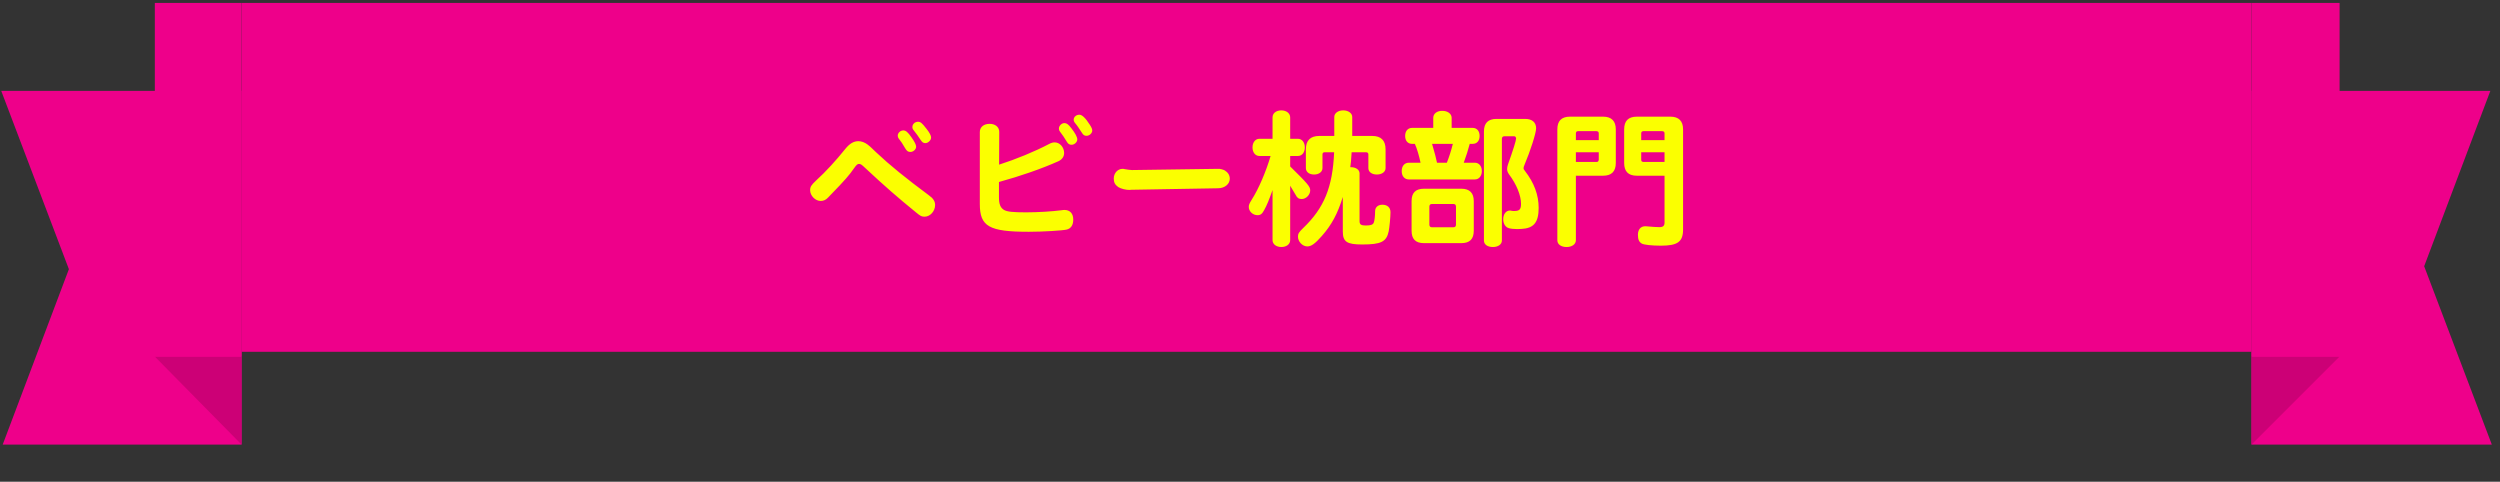 <svg width="301" height="58" viewBox="0 0 301 58" fill="none" xmlns="http://www.w3.org/2000/svg">
<rect x="0" y="0" width="301" height="58" fill="#333333" stroke="none"/>
<g clip-path="url(#clip0_6047_81083)">
<path d="M29.082 53.527H0.325L8.294 32.409L0.148 10.939H29.082V53.527Z" fill="#EE008A"/>
<path d="M18.641 42.932H29.082V53.526L18.641 42.932Z" fill="#CC0076"/>
<path d="M29.082 0.356H18.641V42.932H29.082V0.356Z" fill="#EE008A"/>
<rect width="242" height="42" transform="translate(29.082 0.356)" fill="#EE008A"/>
<path d="M100.132 23.334L99.7 23.784C99.448 24.054 99.16 24.198 98.818 24.198C98.17 24.198 97.54 23.568 97.54 22.902C97.54 22.488 97.666 22.29 98.278 21.714C99.412 20.688 100.69 19.284 101.77 17.934C102.292 17.286 102.778 16.998 103.354 16.998C103.714 16.998 104.11 17.142 104.47 17.412C104.722 17.61 104.74 17.61 105.496 18.348C107.116 19.878 109.096 21.48 111.814 23.496C112.354 23.874 112.588 24.234 112.588 24.684C112.588 25.422 111.994 26.088 111.328 26.088C110.968 26.088 110.842 26.034 110.302 25.584C108.07 23.766 106.576 22.47 104.146 20.202C103.732 19.806 103.606 19.734 103.426 19.734C103.246 19.734 103.12 19.842 102.814 20.274C102.292 21.048 101.644 21.786 100.132 23.334ZM108.754 15.702C109.06 15.702 109.312 15.918 109.726 16.512C110.122 17.07 110.302 17.43 110.302 17.664C110.302 17.988 109.96 18.294 109.618 18.294C109.33 18.294 109.186 18.186 108.988 17.862C108.682 17.322 108.484 17.034 108.214 16.692C108.124 16.584 108.088 16.476 108.088 16.332C108.088 16.008 108.412 15.702 108.754 15.702ZM110.536 14.658C110.824 14.658 111.004 14.802 111.562 15.522C111.94 16.008 112.102 16.332 112.102 16.566C112.102 16.89 111.742 17.232 111.418 17.232C111.166 17.232 111.04 17.142 110.824 16.818C110.572 16.404 110.284 16.044 110.032 15.72C109.888 15.54 109.852 15.45 109.852 15.288C109.852 14.946 110.158 14.658 110.536 14.658ZM120.274 21.912V23.766C120.274 24.576 120.454 25.026 120.886 25.278C121.264 25.494 121.93 25.566 123.532 25.566C125.008 25.566 126.682 25.458 127.798 25.314C128.014 25.278 128.068 25.278 128.158 25.278C128.824 25.278 129.22 25.71 129.22 26.43C129.22 27.096 128.95 27.51 128.446 27.636C127.942 27.762 125.548 27.906 123.874 27.906C119.086 27.906 117.97 27.276 117.97 24.558V15.9C117.97 15.306 118.438 14.91 119.158 14.91C119.842 14.91 120.31 15.306 120.31 15.882L120.292 19.824C122.308 19.176 124.558 18.258 126.304 17.34C126.574 17.196 126.772 17.142 126.988 17.142C127.6 17.142 128.122 17.736 128.122 18.42C128.122 18.852 127.87 19.212 127.438 19.41C125.386 20.328 122.83 21.21 120.274 21.912ZM128.158 14.82C128.428 14.82 128.644 14.982 128.986 15.432C129.454 16.026 129.706 16.512 129.706 16.782C129.706 17.106 129.364 17.43 129.022 17.43C128.734 17.43 128.59 17.322 128.392 16.98C128.14 16.566 127.942 16.26 127.618 15.846C127.528 15.72 127.492 15.63 127.492 15.486C127.492 15.144 127.816 14.82 128.158 14.82ZM129.958 13.812C130.282 13.812 130.696 14.208 131.2 15C131.434 15.36 131.506 15.54 131.506 15.72C131.506 16.044 131.164 16.35 130.822 16.35C130.552 16.35 130.426 16.26 130.228 15.936C130.012 15.594 129.652 15.054 129.472 14.856C129.328 14.694 129.274 14.568 129.274 14.406C129.274 14.082 129.58 13.812 129.958 13.812ZM136.402 20.472L146.662 20.328H146.716C146.86 20.31 147.31 20.418 147.472 20.526C147.85 20.76 148.066 21.102 148.066 21.516C148.066 22.164 147.454 22.668 146.644 22.668L136.204 22.848L136.024 22.866C135.592 22.884 134.944 22.722 134.638 22.524C134.242 22.236 134.098 21.966 134.098 21.498C134.098 20.85 134.566 20.328 135.16 20.328C135.232 20.328 135.268 20.328 135.412 20.364C135.682 20.418 136.15 20.472 136.258 20.472H136.402ZM155.338 18.78V20.04C157.462 22.128 157.75 22.47 157.75 22.92C157.75 23.46 157.246 23.964 156.724 23.964C156.382 23.964 156.166 23.82 156.004 23.478C155.86 23.244 155.644 22.866 155.338 22.362V28.914C155.338 29.4 154.888 29.742 154.276 29.742C153.664 29.742 153.214 29.4 153.214 28.914V22.884C152.782 24.09 152.548 24.684 152.206 25.296C151.954 25.764 151.774 25.908 151.396 25.908C150.838 25.908 150.352 25.44 150.352 24.918C150.352 24.666 150.424 24.504 150.712 24.036C151.54 22.74 152.44 20.634 152.98 18.78H151.63C151.144 18.78 150.802 18.348 150.802 17.754C150.802 17.142 151.144 16.71 151.63 16.71H153.214V14.136C153.214 13.632 153.646 13.29 154.276 13.29C154.888 13.29 155.338 13.65 155.338 14.136V16.71H156.274C156.76 16.71 157.102 17.142 157.102 17.754C157.102 18.348 156.76 18.78 156.274 18.78H155.338ZM162.808 16.368H165.202C166.282 16.368 166.822 16.908 166.822 17.988V20.238C166.822 20.688 166.39 21.012 165.778 21.012C165.166 21.012 164.752 20.706 164.752 20.238V18.6C164.752 18.42 164.662 18.348 164.482 18.33H162.736L162.718 18.6C162.682 19.302 162.646 19.608 162.574 20.13H162.664C163.258 20.13 163.69 20.454 163.69 20.868V26.628C163.69 27.024 163.87 27.15 164.428 27.15C165.04 27.15 165.292 27.06 165.4 26.808C165.49 26.61 165.562 25.998 165.562 25.44C165.562 24.954 165.904 24.648 166.444 24.648C167.038 24.648 167.416 24.99 167.416 25.548C167.416 26.142 167.29 27.384 167.2 27.852C166.93 29.112 166.282 29.436 164.014 29.436C162.16 29.436 161.674 29.112 161.674 27.87V23.712C161.062 25.71 160.324 27.096 159.136 28.428C158.344 29.328 157.876 29.67 157.408 29.67C156.814 29.67 156.274 29.094 156.274 28.482C156.274 28.14 156.4 27.942 156.904 27.456C159.424 25.044 160.45 22.542 160.63 18.33H159.496C159.316 18.33 159.226 18.42 159.226 18.6V20.238C159.226 20.688 158.812 21.012 158.218 21.012C157.624 21.012 157.228 20.706 157.228 20.238V17.988C157.228 16.908 157.768 16.368 158.848 16.368H160.648V14.082C160.648 13.632 161.098 13.29 161.728 13.29C162.34 13.29 162.808 13.632 162.808 14.082V16.368ZM180.178 14.316H183.634C184.462 14.316 184.948 14.73 184.948 15.45C184.948 16.026 184.246 18.204 183.544 19.86C183.472 20.022 183.436 20.148 183.436 20.238C183.436 20.364 183.49 20.454 183.616 20.598C184.714 22.02 185.254 23.478 185.254 25.026C185.254 26.79 184.66 27.492 183.166 27.564C182.878 27.582 182.806 27.582 182.68 27.582C182.302 27.582 181.906 27.546 181.672 27.474C181.258 27.366 180.988 26.934 180.988 26.394C180.988 25.782 181.33 25.35 181.78 25.35C181.816 25.35 181.888 25.35 181.942 25.368C182.068 25.404 182.158 25.404 182.32 25.404C182.95 25.404 183.13 25.206 183.13 24.54C183.13 23.514 182.59 22.2 181.69 20.994C181.528 20.76 181.456 20.58 181.456 20.346C181.456 20.166 181.492 20.022 181.564 19.788C182.176 18.078 182.536 16.926 182.536 16.692C182.536 16.53 182.446 16.404 182.302 16.404H181.15C180.934 16.404 180.826 16.512 180.826 16.728V28.968C180.826 29.418 180.376 29.742 179.746 29.742C179.098 29.742 178.666 29.436 178.666 28.968V15.828C178.666 14.82 179.17 14.316 180.178 14.316ZM174.778 15.396H177.298C177.82 15.396 178.144 15.774 178.144 16.368C178.144 16.962 177.82 17.322 177.298 17.322H176.956C176.74 18.132 176.56 18.69 176.236 19.59H177.568C178.072 19.59 178.414 20.004 178.414 20.598C178.414 21.192 178.072 21.606 177.568 21.606H169.63C169.108 21.606 168.766 21.21 168.766 20.598C168.766 19.986 169.108 19.59 169.63 19.59H171.034C170.854 18.744 170.62 17.934 170.35 17.322H170.026C169.504 17.322 169.18 16.962 169.18 16.368C169.18 15.774 169.504 15.396 170.026 15.396H172.564V14.19C172.564 13.686 173.014 13.344 173.644 13.344C174.31 13.344 174.778 13.704 174.778 14.19V15.396ZM173.014 19.59H174.202C174.472 18.906 174.724 18.132 174.922 17.322H172.42C172.78 18.564 172.888 18.96 173.014 19.59ZM175.948 29.274H171.448C170.44 29.274 169.954 28.788 169.954 27.78V24.216C169.954 23.208 170.44 22.722 171.448 22.722H175.948C176.938 22.722 177.442 23.226 177.442 24.216V27.78C177.442 28.788 176.956 29.274 175.948 29.274ZM174.976 24.558H172.42C172.204 24.558 172.096 24.666 172.096 24.882V27.042C172.096 27.258 172.204 27.366 172.42 27.366H174.976C175.192 27.366 175.3 27.258 175.3 27.042V24.882C175.3 24.666 175.192 24.558 174.976 24.558ZM189.736 21.156V28.932C189.736 29.4 189.268 29.742 188.62 29.742C187.954 29.742 187.504 29.418 187.504 28.932V15.576C187.504 14.55 188.008 14.046 189.034 14.046H193.012C194.02 14.046 194.542 14.568 194.542 15.576V19.626C194.542 20.652 194.02 21.156 193.012 21.156H189.736ZM189.736 19.5H192.22C192.4 19.5 192.472 19.41 192.49 19.23V18.33H189.736V19.5ZM189.736 16.872H192.49V16.062C192.49 15.882 192.4 15.81 192.22 15.792H190.006C189.826 15.792 189.736 15.882 189.736 16.062V16.872ZM200.41 21.156H197.08C196.054 21.156 195.55 20.652 195.55 19.626V15.576C195.55 14.55 196.054 14.046 197.08 14.046H201.112C202.12 14.046 202.642 14.568 202.642 15.576V27.618C202.642 29.112 201.994 29.58 199.978 29.58C198.862 29.58 197.926 29.472 197.674 29.328C197.332 29.13 197.206 28.824 197.206 28.248C197.224 27.6 197.548 27.24 198.106 27.24C198.178 27.24 198.214 27.24 198.358 27.258C198.862 27.312 199.51 27.348 199.798 27.348C200.23 27.348 200.41 27.186 200.41 26.808V21.156ZM197.602 18.33V19.23C197.602 19.41 197.674 19.482 197.872 19.5H200.41V18.33H197.602ZM197.602 16.872H200.41V16.062C200.41 15.882 200.32 15.81 200.14 15.792H197.872C197.692 15.792 197.602 15.882 197.602 16.062V16.872Z" fill="#FBFF00"/>
<path d="M271.082 10.939H299.839L291.87 32.056L300.015 53.527H271.082V10.939Z" fill="#EE008A"/>
<path d="M281.676 42.932H271.082V53.526L281.676 42.932Z" fill="#CC0076"/>
<path d="M281.688 0.356H271.082V42.932H281.688V0.356Z" fill="#EE008A"/>
</g>
<defs>
<clipPath id="clip0_6047_81083">
<rect width="299.868" height="56.812" fill="white" transform="translate(0.148 0.356)"/>
</clipPath>
</defs>
</svg>
